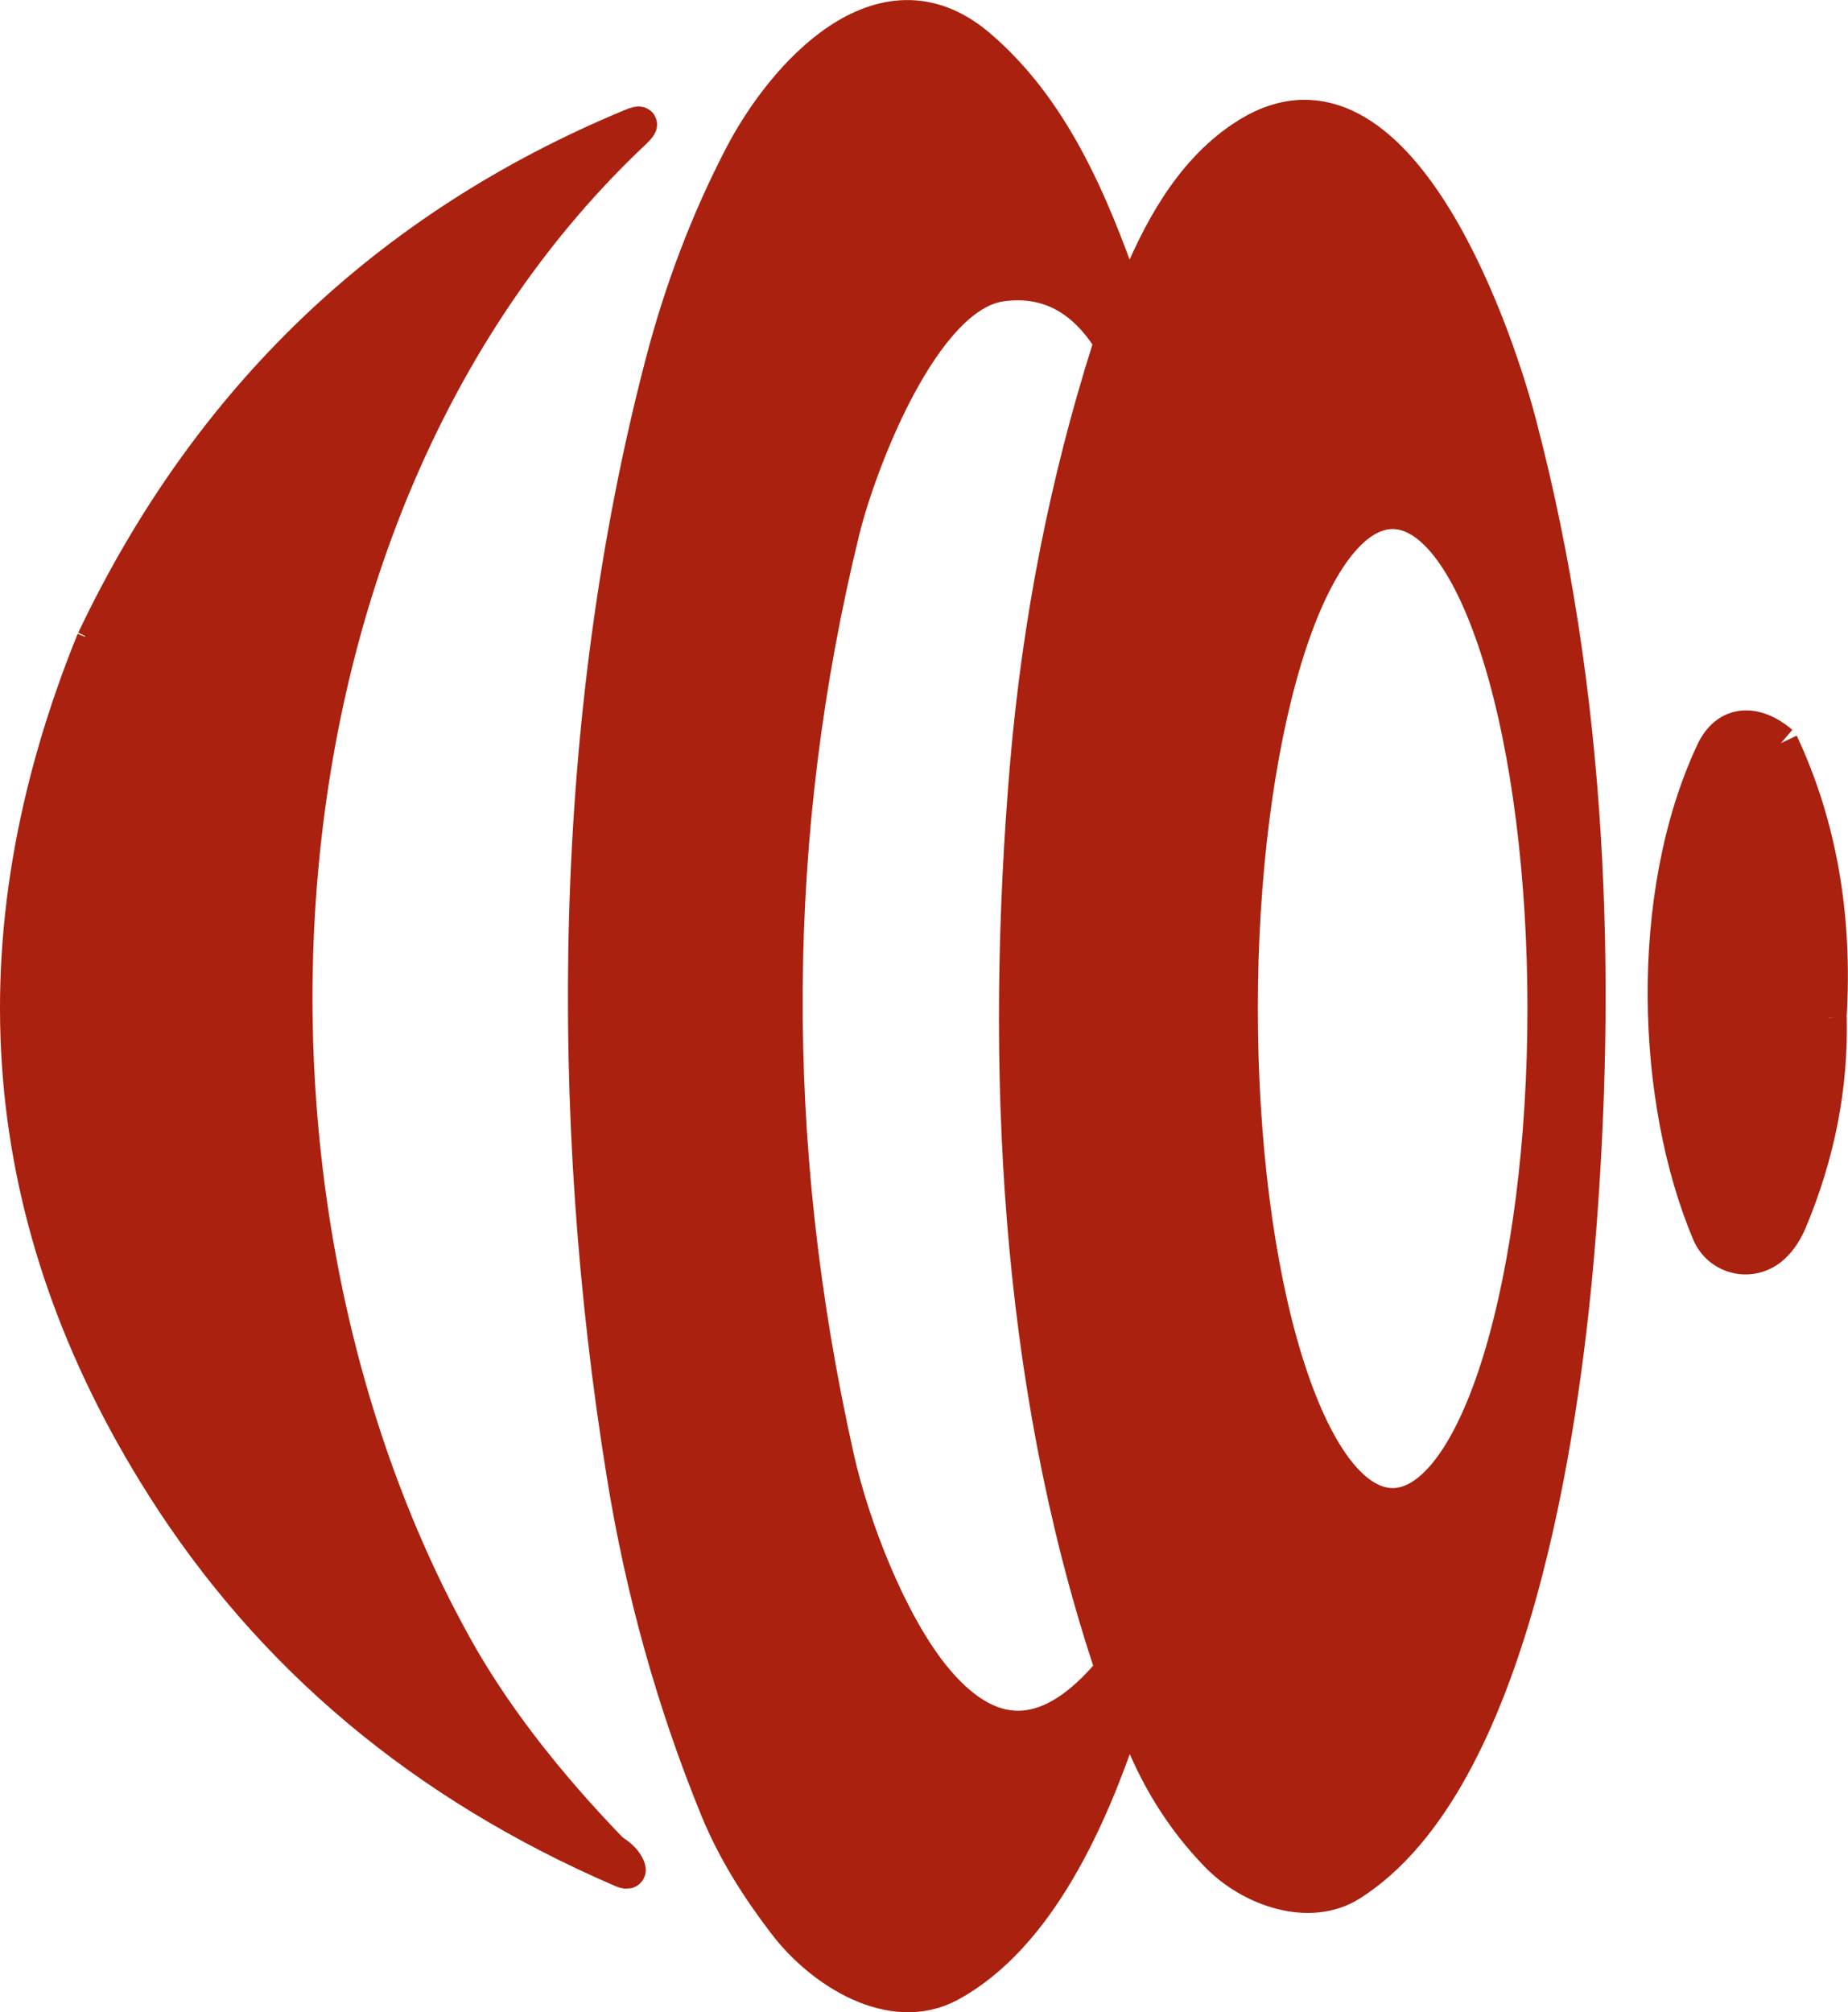 <svg xmlns="http://www.w3.org/2000/svg" id="Layer_2" data-name="Layer 2" viewBox="0 0 97.4 106.02"><defs><style>      .cls-1 {        stroke-width: 0px;      }      .cls-1, .cls-2 {        fill: #aa210f;      }      .cls-2, .cls-3 {        stroke: #aa210f;      }      .cls-3 {        fill: none;        stroke-width: 1.83px;      }    </style></defs><g id="Layer_1-2" data-name="Layer 1"><g><path class="cls-3" d="M4.94,33.74c-6.39,15.76-5.17,30.61,3.65,44.53,5.71,9.02,13.77,15.77,24.19,20.26.35.15.43.06.24-.27-.15-.27-.42-.52-.79-.73"></path><path class="cls-3" d="M93.87,39.15c-1.34-1.15-2.83-1.13-3.58.47-3.54,7.56-3.15,18.38-.2,25.35.27.63.82,1.08,1.49,1.22.66.14,1.35-.06,1.85-.52.37-.34.67-.79.9-1.34,1.47-3.51,2.17-7.08,2.09-10.7"></path><path class="cls-3" d="M32.23,97.52c-3.56-3.68-6.32-7.28-8.27-10.8C10.72,62.88,12.58,26.53,33.43,6.92c.43-.41.38-.5-.17-.27-12.83,5.33-22.27,14.36-28.31,27.08"></path><path class="cls-3" d="M59.15,15.3c-1.66-4.7-3.71-9.6-7.62-12.9-5.08-4.27-10.27,1.63-12.44,5.81-1.77,3.4-3.16,7.05-4.18,10.96-4.89,18.73-5.11,39.46-2.02,58.54.99,6.13,2.63,12,4.92,17.6.9,2.19,2.13,4.13,3.55,5.99,1.9,2.52,5.63,4.93,8.71,3.25,4.65-2.54,7.39-8.76,9.02-13.6.27-.81.55-.81.84-.02.98,2.64,2.39,4.91,4.24,6.81,1.74,1.79,4.83,2.9,7.02,1.51,8.49-5.39,11.11-23.8,11.92-33.17,1.25-14.62.69-29.56-3.05-43.78-1.39-5.3-6.73-20.33-14.59-15-2.76,1.86-4.41,4.98-5.63,8.01-.24.6-.46.59-.68-.02"></path><path class="cls-3" d="M96.41,53.63c.33-5.34-.52-10.17-2.54-14.48"></path><path class="cls-3" d="M58.48,18.33c.06-.19.04-.4-.07-.58-1.44-2.17-3.32-3.1-5.64-2.78-4.16.58-7.5,9.47-8.36,12.94-3.92,15.99-4.02,32.27-.32,48.83.83,3.75,2.79,8.74,5.07,11.58,2.93,3.63,5.97,3.64,9.14.05.23-.27.29-.57.18-.91-4.89-14.91-5.67-31.41-4.33-47.19.65-7.57,2.09-14.89,4.33-21.94"></path><path class="cls-3" d="M73.4,79.32c2.13,0,4.17-2.76,5.67-7.67s2.35-11.57,2.35-18.51-.84-13.6-2.35-18.51-3.54-7.67-5.67-7.67-4.17,2.76-5.67,7.67-2.35,11.57-2.35,18.51.84,13.6,2.35,18.51,3.54,7.67,5.67,7.67"></path><path class="cls-1" d="M73.4,79.32c2.13,0,4.17-2.76,5.67-7.67s2.35-11.57,2.35-18.51-.84-13.6-2.35-18.51-3.54-7.67-5.67-7.67-4.17,2.76-5.67,7.67-2.35,11.57-2.35,18.51.84,13.6,2.35,18.51,3.54,7.67,5.67,7.67ZM58.48,18.33c.06-.19.04-.4-.07-.58-1.44-2.17-3.32-3.1-5.64-2.78-4.16.58-7.5,9.47-8.36,12.94-3.92,15.99-4.02,32.27-.32,48.83.83,3.75,2.79,8.74,5.07,11.58,2.93,3.63,5.97,3.64,9.14.05.23-.27.29-.57.18-.91-4.89-14.91-5.67-31.41-4.33-47.19.65-7.57,2.09-14.89,4.33-21.94ZM59.83,15.32c1.23-3.02,2.88-6.15,5.63-8.01,7.85-5.33,13.19,9.69,14.59,15,3.74,14.22,4.3,29.16,3.05,43.78-.81,9.36-3.43,27.78-11.92,33.17-2.19,1.39-5.28.27-7.02-1.51-1.85-1.9-3.26-4.17-4.24-6.81-.29-.79-.57-.79-.84.02-1.62,4.84-4.36,11.06-9.02,13.6-3.08,1.68-6.82-.73-8.71-3.25-1.41-1.86-2.65-3.8-3.55-5.99-2.29-5.6-3.93-11.47-4.92-17.6-3.09-19.08-2.87-39.82,2.02-58.54,1.01-3.91,2.41-7.56,4.18-10.96,2.17-4.18,7.37-10.08,12.44-5.81,3.91,3.3,5.96,8.2,7.62,12.9.21.61.44.62.68.02Z"></path><path class="cls-2" d="M32.23,97.52c.37.21.64.46.79.73.19.32.11.41-.24.27-10.41-4.48-18.48-11.24-24.19-20.26C-.23,64.35-1.45,49.5,4.94,33.74c6.04-12.72,15.48-21.75,28.31-27.08.55-.23.61-.14.17.27C12.58,26.53,10.72,62.88,23.95,86.72c1.95,3.52,4.71,7.12,8.27,10.8Z"></path><path class="cls-1" d="M93.87,39.15c2.02,4.31,2.87,9.13,2.54,14.48.08,3.62-.62,7.19-2.09,10.7-.23.55-.53,1-.9,1.34-.49.47-1.18.66-1.85.52-.66-.14-1.22-.59-1.49-1.22-2.95-6.97-3.33-17.79.2-25.35.75-1.59,2.24-1.61,3.58-.47Z"></path></g></g></svg>